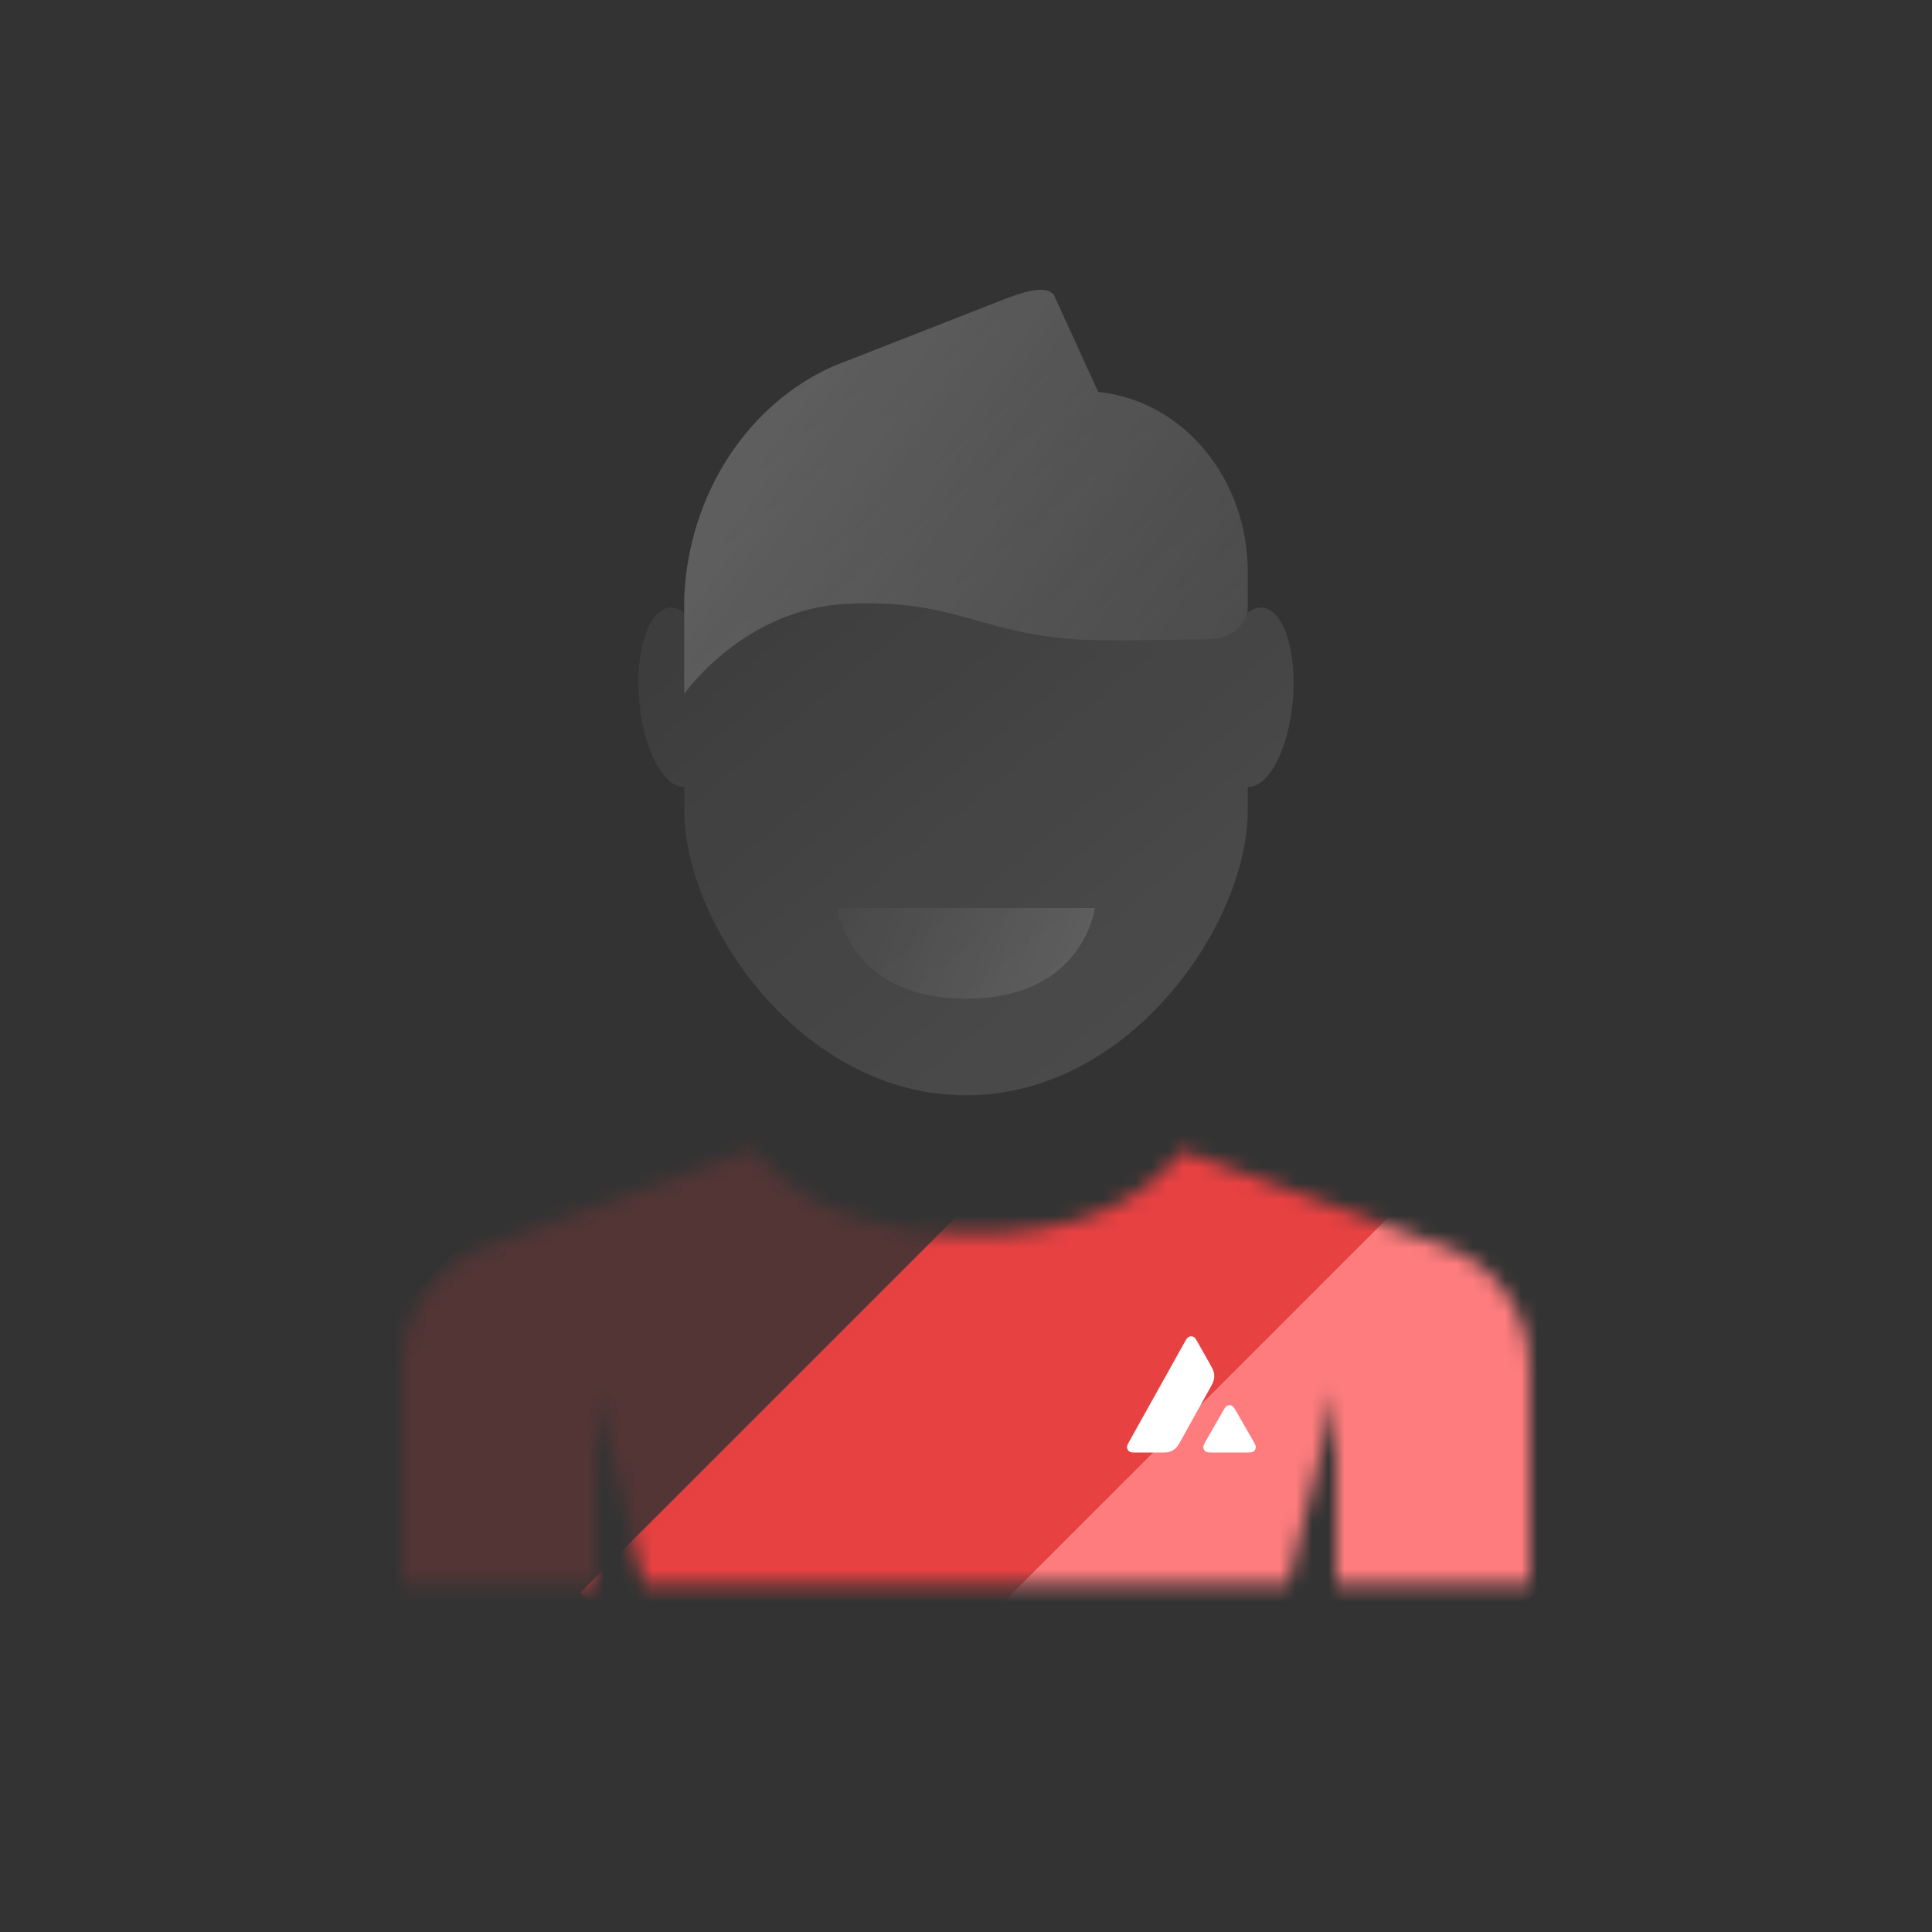 <svg width="120" height="120" viewBox="0 0 120 120" fill="none" xmlns="http://www.w3.org/2000/svg">
<rect x="0" y="0" width="120" height="120" fill="#333333" stroke="none"/>
<path opacity="0.25" fill-rule="evenodd" clip-rule="evenodd" d="M78.407 37.736C78.1 37.709 77.792 37.832 77.5 38.059V35.501C77.494 29.709 73.47 24.875 68.213 24.345L65.468 18.344C65.078 17.766 63.99 17.976 62.514 18.531L51.71 22.763C46.362 25.176 42.77 30.769 42.5 37.107V38.059C42.208 37.832 41.9 37.709 41.592 37.736C40.28 37.851 39.432 40.443 39.7 43.525C39.963 46.555 41.21 48.918 42.5 48.885V50.341C42.5 57.342 49.758 68.031 60 68.031C70.241 68.031 77.502 57.339 77.5 50.341V48.885C78.79 48.918 80.035 46.555 80.299 43.525C80.568 40.443 79.719 37.851 78.407 37.735" fill="url(#paint0_linear_66_3533)"/>
<path opacity="0.25" fill-rule="evenodd" clip-rule="evenodd" d="M52 56.4C52 56.4 52.687 62.032 60 62.032C67.314 62.032 68 56.4 68 56.4" fill="url(#paint1_linear_66_3533)"/>
<mask id="mask0_66_3533" style="mask-type:alpha" maskUnits="userSpaceOnUse" x="25" y="71" width="71" height="28">
<path d="M46.756 71.4C49.577 74.813 53.889 76.518 60.001 76.624C66.309 76.734 70.649 74.99 73.431 71.48L90 77.504C91.483 78.098 92.752 79.124 93.644 80.449C94.536 81.774 95.009 83.337 95.002 84.934V98.4H83V86.4L80 98.4H40L37 86.4V98.4H25V84.934C24.992 83.336 25.465 81.773 26.357 80.448C27.25 79.123 28.52 78.097 30.003 77.504L46.756 71.4Z" fill="white"/>
</mask>
<g mask="url(#mask0_66_3533)">
<path d="M104.167 57.64L120.431 73.905L78.004 116.331L61.741 100.067L104.167 57.64Z" fill="#FE7C7D"/>
<path d="M73.52 61.444L86.957 74.88L49.479 112.356L36.044 98.92L73.52 61.444Z" fill="#E84142"/>
<path opacity="0.18" d="M44.864 61.186C48.965 57.086 55.613 57.086 59.713 61.187C63.814 65.287 63.813 71.936 59.713 76.036L32.135 103.612C28.034 107.713 21.386 107.712 17.285 103.612C13.185 99.511 13.185 92.863 17.286 88.762L44.864 61.186Z" fill="#E84142"/>
</g>
<path opacity="0.4" fill-rule="evenodd" clip-rule="evenodd" d="M74.908 39.71C77.499 39.71 77.499 37.66 77.499 37.66V35.5C77.495 29.708 73.469 24.875 68.213 24.345L65.47 18.344C65.079 17.767 63.992 17.976 62.516 18.532L51.71 22.764C46.361 25.176 42.769 30.768 42.498 37.108V43.098C42.498 43.098 46.212 37.765 52.708 37.498C59.203 37.231 60.648 39.204 66.488 39.684C68.808 39.876 72.458 39.711 74.908 39.711V39.71Z" fill="url(#paint2_linear_66_3533)"/>
<path fill-rule="evenodd" clip-rule="evenodd" d="M74.945 89.418C74.804 89.665 74.734 89.788 74.739 89.889C74.742 89.944 74.758 89.998 74.784 90.045C74.811 90.093 74.849 90.133 74.894 90.163C74.977 90.218 75.121 90.218 75.405 90.218H77.332C77.617 90.218 77.76 90.218 77.845 90.161C77.89 90.132 77.928 90.091 77.955 90.044C77.982 89.996 77.997 89.943 78 89.888C78.005 89.789 77.936 89.669 77.802 89.434L77.788 89.41L76.823 87.73L76.812 87.712C76.676 87.478 76.608 87.361 76.52 87.315C76.472 87.29 76.419 87.277 76.366 87.277C76.312 87.277 76.26 87.29 76.212 87.315C76.123 87.362 76.052 87.485 75.91 87.732L74.948 89.412L74.945 89.418Z" fill="white"/>
<path fill-rule="evenodd" clip-rule="evenodd" d="M70.156 90.163C70.241 90.219 70.38 90.219 70.663 90.219H72.008C72.325 90.219 72.483 90.219 72.624 90.179C72.78 90.132 72.921 90.049 73.038 89.935C73.146 89.83 73.224 89.692 73.378 89.419L73.382 89.411L75.126 86.275C75.281 86 75.358 85.861 75.392 85.716C75.43 85.558 75.43 85.393 75.392 85.235C75.358 85.09 75.281 84.953 75.128 84.682L75.125 84.675L74.442 83.463C74.3 83.211 74.229 83.084 74.139 83.038C74.091 83.013 74.038 83 73.984 83C73.93 83 73.877 83.013 73.829 83.038C73.739 83.085 73.667 83.211 73.526 83.463L70.205 89.416C70.065 89.665 69.995 89.79 70 89.892C70.003 89.946 70.019 89.999 70.046 90.046C70.073 90.094 70.111 90.134 70.156 90.163Z" fill="white"/>
<defs>
<linearGradient id="paint0_linear_66_3533" x1="46.535" y1="18" x2="82.387" y2="61.644" gradientUnits="userSpaceOnUse">
<stop stop-color="white" stop-opacity="0.1"/>
<stop offset="1" stop-color="white" stop-opacity="0.5"/>
</linearGradient>
<linearGradient id="paint1_linear_66_3533" x1="52" y1="58.867" x2="66.771" y2="64.015" gradientUnits="userSpaceOnUse">
<stop stop-color="white" stop-opacity="0.1"/>
<stop offset="1" stop-color="white" stop-opacity="0.5"/>
</linearGradient>
<linearGradient id="paint2_linear_66_3533" x1="78.199" y1="37.131" x2="49.108" y2="16.474" gradientUnits="userSpaceOnUse">
<stop stop-color="white" stop-opacity="0.1"/>
<stop offset="1" stop-color="white" stop-opacity="0.5"/>
</linearGradient>
</defs>
</svg>
